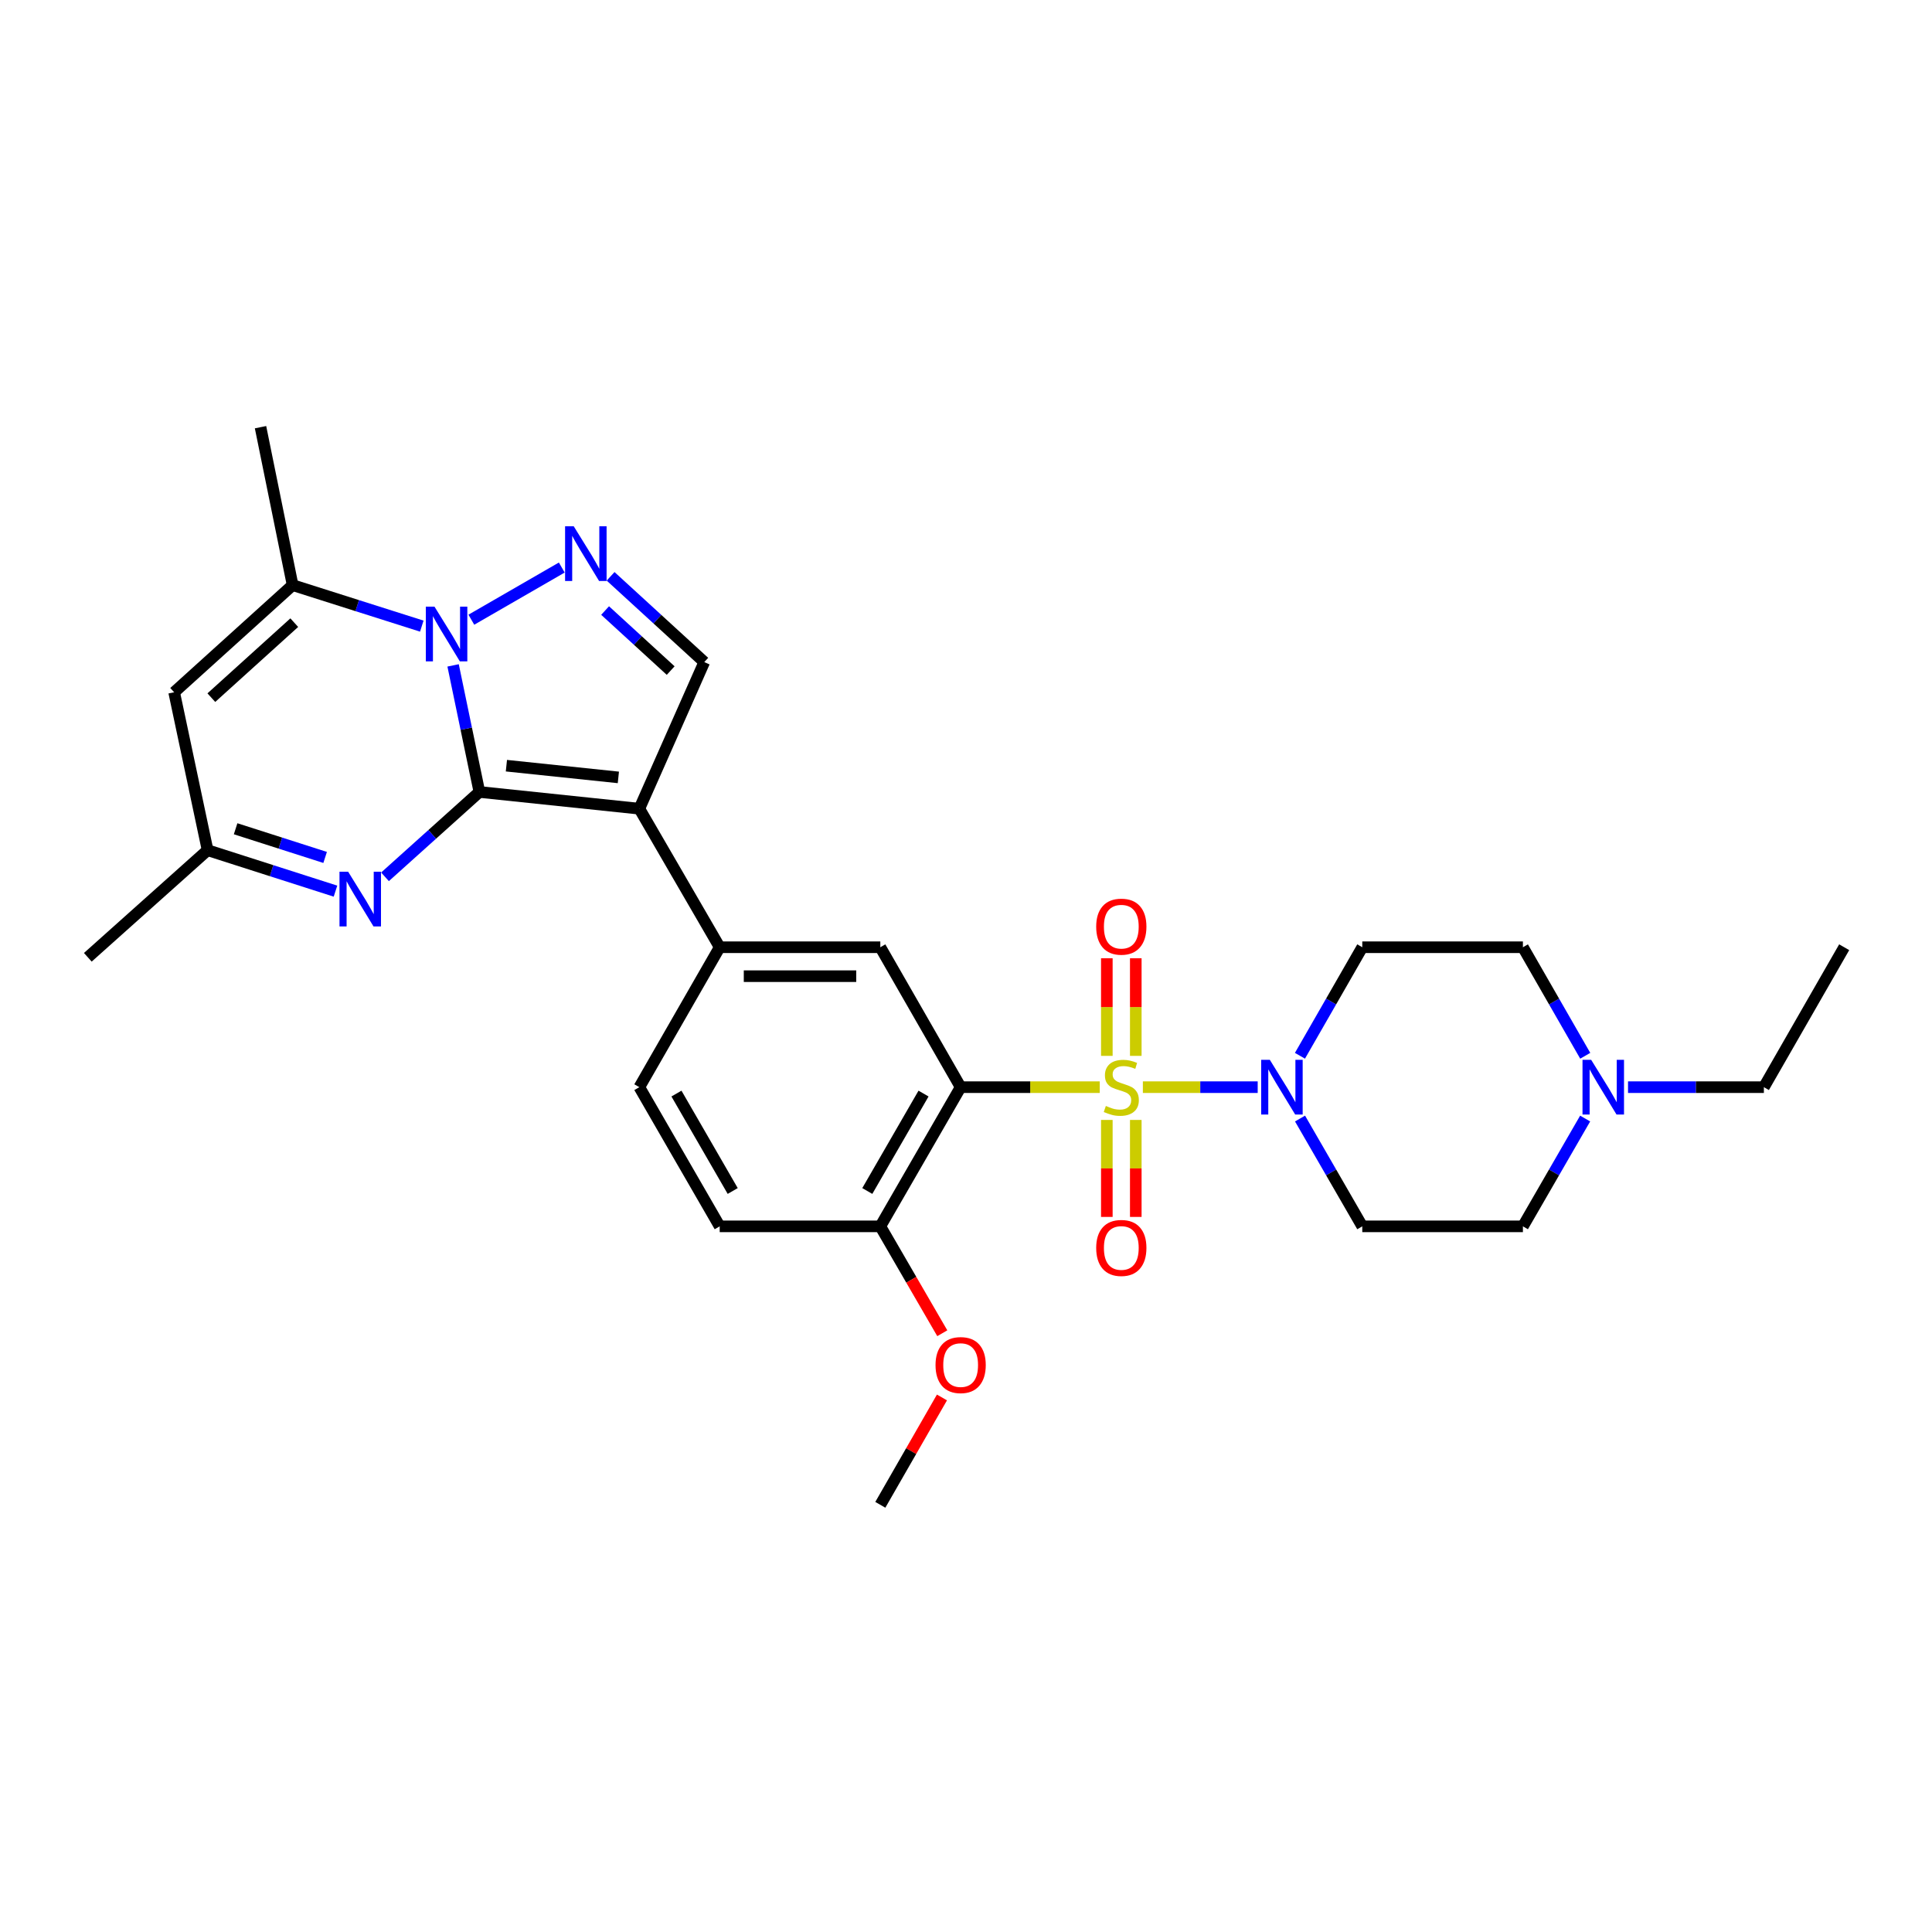 <?xml version='1.0' encoding='iso-8859-1'?>
<svg version='1.1' baseProfile='full'
              xmlns='http://www.w3.org/2000/svg'
                      xmlns:rdkit='http://www.rdkit.org/xml'
                      xmlns:xlink='http://www.w3.org/1999/xlink'
                  xml:space='preserve'
width='1000px' height='1000px' viewBox='0 0 1000 1000'>
<!-- END OF HEADER -->
<rect style='opacity:1.0;fill:#FFFFFF;stroke:none' width='1000' height='1000' x='0' y='0'> </rect>
<path class='bond-3' d='M 569.228,562.716 L 533.228,562.716' style='fill:none;fill-rule:evenodd;stroke:#CCCC00;stroke-width:6px;stroke-linecap:butt;stroke-linejoin:miter;stroke-opacity:1' />
<path class='bond-3' d='M 533.228,562.716 L 497.228,562.716' style='fill:none;fill-rule:evenodd;stroke:#000000;stroke-width:6px;stroke-linecap:butt;stroke-linejoin:miter;stroke-opacity:1' />
<path class='bond-6' d='M 591.545,562.716 L 621.263,562.716' style='fill:none;fill-rule:evenodd;stroke:#CCCC00;stroke-width:6px;stroke-linecap:butt;stroke-linejoin:miter;stroke-opacity:1' />
<path class='bond-6' d='M 621.263,562.716 L 650.981,562.716' style='fill:none;fill-rule:evenodd;stroke:#0000FF;stroke-width:6px;stroke-linecap:butt;stroke-linejoin:miter;stroke-opacity:1' />
<path class='bond-13' d='M 587.878,546.517 L 587.878,521.255' style='fill:none;fill-rule:evenodd;stroke:#CCCC00;stroke-width:6px;stroke-linecap:butt;stroke-linejoin:miter;stroke-opacity:1' />
<path class='bond-13' d='M 587.878,521.255 L 587.878,495.992' style='fill:none;fill-rule:evenodd;stroke:#FF0000;stroke-width:6px;stroke-linecap:butt;stroke-linejoin:miter;stroke-opacity:1' />
<path class='bond-13' d='M 572.896,546.517 L 572.896,521.255' style='fill:none;fill-rule:evenodd;stroke:#CCCC00;stroke-width:6px;stroke-linecap:butt;stroke-linejoin:miter;stroke-opacity:1' />
<path class='bond-13' d='M 572.896,521.255 L 572.896,495.992' style='fill:none;fill-rule:evenodd;stroke:#FF0000;stroke-width:6px;stroke-linecap:butt;stroke-linejoin:miter;stroke-opacity:1' />
<path class='bond-14' d='M 572.896,579.675 L 572.896,604.775' style='fill:none;fill-rule:evenodd;stroke:#CCCC00;stroke-width:6px;stroke-linecap:butt;stroke-linejoin:miter;stroke-opacity:1' />
<path class='bond-14' d='M 572.896,604.775 L 572.896,629.875' style='fill:none;fill-rule:evenodd;stroke:#FF0000;stroke-width:6px;stroke-linecap:butt;stroke-linejoin:miter;stroke-opacity:1' />
<path class='bond-14' d='M 587.878,579.675 L 587.878,604.775' style='fill:none;fill-rule:evenodd;stroke:#CCCC00;stroke-width:6px;stroke-linecap:butt;stroke-linejoin:miter;stroke-opacity:1' />
<path class='bond-14' d='M 587.878,604.775 L 587.878,629.875' style='fill:none;fill-rule:evenodd;stroke:#FF0000;stroke-width:6px;stroke-linecap:butt;stroke-linejoin:miter;stroke-opacity:1' />
<path class='bond-0' d='M 248.136,409.917 L 330.92,418.581' style='fill:none;fill-rule:evenodd;stroke:#000000;stroke-width:6px;stroke-linecap:butt;stroke-linejoin:miter;stroke-opacity:1' />
<path class='bond-0' d='M 262.113,396.316 L 320.062,402.381' style='fill:none;fill-rule:evenodd;stroke:#000000;stroke-width:6px;stroke-linecap:butt;stroke-linejoin:miter;stroke-opacity:1' />
<path class='bond-1' d='M 248.136,409.917 L 241.33,377.16' style='fill:none;fill-rule:evenodd;stroke:#000000;stroke-width:6px;stroke-linecap:butt;stroke-linejoin:miter;stroke-opacity:1' />
<path class='bond-1' d='M 241.33,377.16 L 234.524,344.404' style='fill:none;fill-rule:evenodd;stroke:#0000FF;stroke-width:6px;stroke-linecap:butt;stroke-linejoin:miter;stroke-opacity:1' />
<path class='bond-5' d='M 248.136,409.917 L 223.705,431.878' style='fill:none;fill-rule:evenodd;stroke:#000000;stroke-width:6px;stroke-linecap:butt;stroke-linejoin:miter;stroke-opacity:1' />
<path class='bond-5' d='M 223.705,431.878 L 199.273,453.84' style='fill:none;fill-rule:evenodd;stroke:#0000FF;stroke-width:6px;stroke-linecap:butt;stroke-linejoin:miter;stroke-opacity:1' />
<path class='bond-7' d='M 218.318,324.083 L 184.889,313.468' style='fill:none;fill-rule:evenodd;stroke:#0000FF;stroke-width:6px;stroke-linecap:butt;stroke-linejoin:miter;stroke-opacity:1' />
<path class='bond-7' d='M 184.889,313.468 L 151.46,302.854' style='fill:none;fill-rule:evenodd;stroke:#000000;stroke-width:6px;stroke-linecap:butt;stroke-linejoin:miter;stroke-opacity:1' />
<path class='bond-31' d='M 243.968,320.76 L 290.778,293.756' style='fill:none;fill-rule:evenodd;stroke:#0000FF;stroke-width:6px;stroke-linecap:butt;stroke-linejoin:miter;stroke-opacity:1' />
<path class='bond-2' d='M 330.92,418.581 L 372.512,490.287' style='fill:none;fill-rule:evenodd;stroke:#000000;stroke-width:6px;stroke-linecap:butt;stroke-linejoin:miter;stroke-opacity:1' />
<path class='bond-8' d='M 330.92,418.581 L 364.529,342.697' style='fill:none;fill-rule:evenodd;stroke:#000000;stroke-width:6px;stroke-linecap:butt;stroke-linejoin:miter;stroke-opacity:1' />
<path class='bond-11' d='M 497.228,562.716 L 455.653,490.287' style='fill:none;fill-rule:evenodd;stroke:#000000;stroke-width:6px;stroke-linecap:butt;stroke-linejoin:miter;stroke-opacity:1' />
<path class='bond-15' d='M 497.228,562.716 L 455.653,634.755' style='fill:none;fill-rule:evenodd;stroke:#000000;stroke-width:6px;stroke-linecap:butt;stroke-linejoin:miter;stroke-opacity:1' />
<path class='bond-15' d='M 478.016,566.033 L 448.913,616.46' style='fill:none;fill-rule:evenodd;stroke:#000000;stroke-width:6px;stroke-linecap:butt;stroke-linejoin:miter;stroke-opacity:1' />
<path class='bond-4' d='M 316.046,298.308 L 340.288,320.503' style='fill:none;fill-rule:evenodd;stroke:#0000FF;stroke-width:6px;stroke-linecap:butt;stroke-linejoin:miter;stroke-opacity:1' />
<path class='bond-4' d='M 340.288,320.503 L 364.529,342.697' style='fill:none;fill-rule:evenodd;stroke:#000000;stroke-width:6px;stroke-linecap:butt;stroke-linejoin:miter;stroke-opacity:1' />
<path class='bond-4' d='M 313.201,316.017 L 330.171,331.553' style='fill:none;fill-rule:evenodd;stroke:#0000FF;stroke-width:6px;stroke-linecap:butt;stroke-linejoin:miter;stroke-opacity:1' />
<path class='bond-4' d='M 330.171,331.553 L 347.14,347.089' style='fill:none;fill-rule:evenodd;stroke:#000000;stroke-width:6px;stroke-linecap:butt;stroke-linejoin:miter;stroke-opacity:1' />
<path class='bond-12' d='M 173.646,461.254 L 140.551,450.655' style='fill:none;fill-rule:evenodd;stroke:#0000FF;stroke-width:6px;stroke-linecap:butt;stroke-linejoin:miter;stroke-opacity:1' />
<path class='bond-12' d='M 140.551,450.655 L 107.455,440.055' style='fill:none;fill-rule:evenodd;stroke:#000000;stroke-width:6px;stroke-linecap:butt;stroke-linejoin:miter;stroke-opacity:1' />
<path class='bond-12' d='M 168.287,443.806 L 145.12,436.387' style='fill:none;fill-rule:evenodd;stroke:#0000FF;stroke-width:6px;stroke-linecap:butt;stroke-linejoin:miter;stroke-opacity:1' />
<path class='bond-12' d='M 145.12,436.387 L 121.953,428.967' style='fill:none;fill-rule:evenodd;stroke:#000000;stroke-width:6px;stroke-linecap:butt;stroke-linejoin:miter;stroke-opacity:1' />
<path class='bond-17' d='M 672.85,546.468 L 688.981,518.377' style='fill:none;fill-rule:evenodd;stroke:#0000FF;stroke-width:6px;stroke-linecap:butt;stroke-linejoin:miter;stroke-opacity:1' />
<path class='bond-17' d='M 688.981,518.377 L 705.112,490.287' style='fill:none;fill-rule:evenodd;stroke:#000000;stroke-width:6px;stroke-linecap:butt;stroke-linejoin:miter;stroke-opacity:1' />
<path class='bond-18' d='M 672.896,578.956 L 689.004,606.855' style='fill:none;fill-rule:evenodd;stroke:#0000FF;stroke-width:6px;stroke-linecap:butt;stroke-linejoin:miter;stroke-opacity:1' />
<path class='bond-18' d='M 689.004,606.855 L 705.112,634.755' style='fill:none;fill-rule:evenodd;stroke:#000000;stroke-width:6px;stroke-linecap:butt;stroke-linejoin:miter;stroke-opacity:1' />
<path class='bond-23' d='M 151.46,302.854 L 134.847,221.11' style='fill:none;fill-rule:evenodd;stroke:#000000;stroke-width:6px;stroke-linecap:butt;stroke-linejoin:miter;stroke-opacity:1' />
<path class='bond-32' d='M 151.46,302.854 L 90.142,358.312' style='fill:none;fill-rule:evenodd;stroke:#000000;stroke-width:6px;stroke-linecap:butt;stroke-linejoin:miter;stroke-opacity:1' />
<path class='bond-32' d='M 152.312,322.284 L 109.39,361.105' style='fill:none;fill-rule:evenodd;stroke:#000000;stroke-width:6px;stroke-linecap:butt;stroke-linejoin:miter;stroke-opacity:1' />
<path class='bond-9' d='M 372.512,490.287 L 455.653,490.287' style='fill:none;fill-rule:evenodd;stroke:#000000;stroke-width:6px;stroke-linecap:butt;stroke-linejoin:miter;stroke-opacity:1' />
<path class='bond-9' d='M 384.983,505.269 L 443.182,505.269' style='fill:none;fill-rule:evenodd;stroke:#000000;stroke-width:6px;stroke-linecap:butt;stroke-linejoin:miter;stroke-opacity:1' />
<path class='bond-30' d='M 372.512,490.287 L 330.92,562.716' style='fill:none;fill-rule:evenodd;stroke:#000000;stroke-width:6px;stroke-linecap:butt;stroke-linejoin:miter;stroke-opacity:1' />
<path class='bond-10' d='M 90.142,358.312 L 107.455,440.055' style='fill:none;fill-rule:evenodd;stroke:#000000;stroke-width:6px;stroke-linecap:butt;stroke-linejoin:miter;stroke-opacity:1' />
<path class='bond-26' d='M 107.455,440.055 L 45.455,495.497' style='fill:none;fill-rule:evenodd;stroke:#000000;stroke-width:6px;stroke-linecap:butt;stroke-linejoin:miter;stroke-opacity:1' />
<path class='bond-20' d='M 455.653,634.755 L 372.512,634.755' style='fill:none;fill-rule:evenodd;stroke:#000000;stroke-width:6px;stroke-linecap:butt;stroke-linejoin:miter;stroke-opacity:1' />
<path class='bond-24' d='M 455.653,634.755 L 471.69,662.42' style='fill:none;fill-rule:evenodd;stroke:#000000;stroke-width:6px;stroke-linecap:butt;stroke-linejoin:miter;stroke-opacity:1' />
<path class='bond-24' d='M 471.69,662.42 L 487.726,690.084' style='fill:none;fill-rule:evenodd;stroke:#FF0000;stroke-width:6px;stroke-linecap:butt;stroke-linejoin:miter;stroke-opacity:1' />
<path class='bond-16' d='M 820.469,578.956 L 804.361,606.855' style='fill:none;fill-rule:evenodd;stroke:#0000FF;stroke-width:6px;stroke-linecap:butt;stroke-linejoin:miter;stroke-opacity:1' />
<path class='bond-16' d='M 804.361,606.855 L 788.254,634.755' style='fill:none;fill-rule:evenodd;stroke:#000000;stroke-width:6px;stroke-linecap:butt;stroke-linejoin:miter;stroke-opacity:1' />
<path class='bond-25' d='M 842.664,562.716 L 877.821,562.716' style='fill:none;fill-rule:evenodd;stroke:#0000FF;stroke-width:6px;stroke-linecap:butt;stroke-linejoin:miter;stroke-opacity:1' />
<path class='bond-25' d='M 877.821,562.716 L 912.979,562.716' style='fill:none;fill-rule:evenodd;stroke:#000000;stroke-width:6px;stroke-linecap:butt;stroke-linejoin:miter;stroke-opacity:1' />
<path class='bond-29' d='M 820.515,546.468 L 804.384,518.377' style='fill:none;fill-rule:evenodd;stroke:#0000FF;stroke-width:6px;stroke-linecap:butt;stroke-linejoin:miter;stroke-opacity:1' />
<path class='bond-29' d='M 804.384,518.377 L 788.254,490.287' style='fill:none;fill-rule:evenodd;stroke:#000000;stroke-width:6px;stroke-linecap:butt;stroke-linejoin:miter;stroke-opacity:1' />
<path class='bond-21' d='M 705.112,490.287 L 788.254,490.287' style='fill:none;fill-rule:evenodd;stroke:#000000;stroke-width:6px;stroke-linecap:butt;stroke-linejoin:miter;stroke-opacity:1' />
<path class='bond-22' d='M 705.112,634.755 L 788.254,634.755' style='fill:none;fill-rule:evenodd;stroke:#000000;stroke-width:6px;stroke-linecap:butt;stroke-linejoin:miter;stroke-opacity:1' />
<path class='bond-19' d='M 330.92,562.716 L 372.512,634.755' style='fill:none;fill-rule:evenodd;stroke:#000000;stroke-width:6px;stroke-linecap:butt;stroke-linejoin:miter;stroke-opacity:1' />
<path class='bond-19' d='M 350.133,566.031 L 379.248,616.458' style='fill:none;fill-rule:evenodd;stroke:#000000;stroke-width:6px;stroke-linecap:butt;stroke-linejoin:miter;stroke-opacity:1' />
<path class='bond-27' d='M 487.556,723.324 L 471.604,751.107' style='fill:none;fill-rule:evenodd;stroke:#FF0000;stroke-width:6px;stroke-linecap:butt;stroke-linejoin:miter;stroke-opacity:1' />
<path class='bond-27' d='M 471.604,751.107 L 455.653,778.89' style='fill:none;fill-rule:evenodd;stroke:#000000;stroke-width:6px;stroke-linecap:butt;stroke-linejoin:miter;stroke-opacity:1' />
<path class='bond-28' d='M 912.979,562.716 L 954.545,490.287' style='fill:none;fill-rule:evenodd;stroke:#000000;stroke-width:6px;stroke-linecap:butt;stroke-linejoin:miter;stroke-opacity:1' />
<path  class='atom-0' d='M 572.387 572.436
Q 572.707 572.556, 574.027 573.116
Q 575.347 573.676, 576.787 574.036
Q 578.267 574.356, 579.707 574.356
Q 582.387 574.356, 583.947 573.076
Q 585.507 571.756, 585.507 569.476
Q 585.507 567.916, 584.707 566.956
Q 583.947 565.996, 582.747 565.476
Q 581.547 564.956, 579.547 564.356
Q 577.027 563.596, 575.507 562.876
Q 574.027 562.156, 572.947 560.636
Q 571.907 559.116, 571.907 556.556
Q 571.907 552.996, 574.307 550.796
Q 576.747 548.596, 581.547 548.596
Q 584.827 548.596, 588.547 550.156
L 587.627 553.236
Q 584.227 551.836, 581.667 551.836
Q 578.907 551.836, 577.387 552.996
Q 575.867 554.116, 575.907 556.076
Q 575.907 557.596, 576.667 558.516
Q 577.467 559.436, 578.587 559.956
Q 579.747 560.476, 581.667 561.076
Q 584.227 561.876, 585.747 562.676
Q 587.267 563.476, 588.347 565.116
Q 589.467 566.716, 589.467 569.476
Q 589.467 573.396, 586.827 575.516
Q 584.227 577.596, 579.867 577.596
Q 577.347 577.596, 575.427 577.036
Q 573.547 576.516, 571.307 575.596
L 572.387 572.436
' fill='#CCCC00'/>
<path  class='atom-2' d='M 224.888 313.996
L 234.168 328.996
Q 235.088 330.476, 236.568 333.156
Q 238.048 335.836, 238.128 335.996
L 238.128 313.996
L 241.888 313.996
L 241.888 342.316
L 238.008 342.316
L 228.048 325.916
Q 226.888 323.996, 225.648 321.796
Q 224.448 319.596, 224.088 318.916
L 224.088 342.316
L 220.408 342.316
L 220.408 313.996
L 224.888 313.996
' fill='#0000FF'/>
<path  class='atom-5' d='M 296.968 272.413
L 306.248 287.413
Q 307.168 288.893, 308.648 291.573
Q 310.128 294.253, 310.208 294.413
L 310.208 272.413
L 313.968 272.413
L 313.968 300.733
L 310.088 300.733
L 300.128 284.333
Q 298.968 282.413, 297.728 280.213
Q 296.528 278.013, 296.168 277.333
L 296.168 300.733
L 292.488 300.733
L 292.488 272.413
L 296.968 272.413
' fill='#0000FF'/>
<path  class='atom-6' d='M 180.2 451.198
L 189.48 466.198
Q 190.4 467.678, 191.88 470.358
Q 193.36 473.038, 193.44 473.198
L 193.44 451.198
L 197.2 451.198
L 197.2 479.518
L 193.32 479.518
L 183.36 463.118
Q 182.2 461.198, 180.96 458.998
Q 179.76 456.798, 179.4 456.118
L 179.4 479.518
L 175.72 479.518
L 175.72 451.198
L 180.2 451.198
' fill='#0000FF'/>
<path  class='atom-7' d='M 657.26 548.556
L 666.54 563.556
Q 667.46 565.036, 668.94 567.716
Q 670.42 570.396, 670.5 570.556
L 670.5 548.556
L 674.26 548.556
L 674.26 576.876
L 670.38 576.876
L 660.42 560.476
Q 659.26 558.556, 658.02 556.356
Q 656.82 554.156, 656.46 553.476
L 656.46 576.876
L 652.78 576.876
L 652.78 548.556
L 657.26 548.556
' fill='#0000FF'/>
<path  class='atom-14' d='M 567.387 479.638
Q 567.387 472.838, 570.747 469.038
Q 574.107 465.238, 580.387 465.238
Q 586.667 465.238, 590.027 469.038
Q 593.387 472.838, 593.387 479.638
Q 593.387 486.518, 589.987 490.438
Q 586.587 494.318, 580.387 494.318
Q 574.147 494.318, 570.747 490.438
Q 567.387 486.558, 567.387 479.638
M 580.387 491.118
Q 584.707 491.118, 587.027 488.238
Q 589.387 485.318, 589.387 479.638
Q 589.387 474.078, 587.027 471.278
Q 584.707 468.438, 580.387 468.438
Q 576.067 468.438, 573.707 471.238
Q 571.387 474.038, 571.387 479.638
Q 571.387 485.358, 573.707 488.238
Q 576.067 491.118, 580.387 491.118
' fill='#FF0000'/>
<path  class='atom-15' d='M 567.387 645.93
Q 567.387 639.13, 570.747 635.33
Q 574.107 631.53, 580.387 631.53
Q 586.667 631.53, 590.027 635.33
Q 593.387 639.13, 593.387 645.93
Q 593.387 652.81, 589.987 656.73
Q 586.587 660.61, 580.387 660.61
Q 574.147 660.61, 570.747 656.73
Q 567.387 652.85, 567.387 645.93
M 580.387 657.41
Q 584.707 657.41, 587.027 654.53
Q 589.387 651.61, 589.387 645.93
Q 589.387 640.37, 587.027 637.57
Q 584.707 634.73, 580.387 634.73
Q 576.067 634.73, 573.707 637.53
Q 571.387 640.33, 571.387 645.93
Q 571.387 651.65, 573.707 654.53
Q 576.067 657.41, 580.387 657.41
' fill='#FF0000'/>
<path  class='atom-17' d='M 823.585 548.556
L 832.865 563.556
Q 833.785 565.036, 835.265 567.716
Q 836.745 570.396, 836.825 570.556
L 836.825 548.556
L 840.585 548.556
L 840.585 576.876
L 836.705 576.876
L 826.745 560.476
Q 825.585 558.556, 824.345 556.356
Q 823.145 554.156, 822.785 553.476
L 822.785 576.876
L 819.105 576.876
L 819.105 548.556
L 823.585 548.556
' fill='#0000FF'/>
<path  class='atom-25' d='M 484.228 706.557
Q 484.228 699.757, 487.588 695.957
Q 490.948 692.157, 497.228 692.157
Q 503.508 692.157, 506.868 695.957
Q 510.228 699.757, 510.228 706.557
Q 510.228 713.437, 506.828 717.357
Q 503.428 721.237, 497.228 721.237
Q 490.988 721.237, 487.588 717.357
Q 484.228 713.477, 484.228 706.557
M 497.228 718.037
Q 501.548 718.037, 503.868 715.157
Q 506.228 712.237, 506.228 706.557
Q 506.228 700.997, 503.868 698.197
Q 501.548 695.357, 497.228 695.357
Q 492.908 695.357, 490.548 698.157
Q 488.228 700.957, 488.228 706.557
Q 488.228 712.277, 490.548 715.157
Q 492.908 718.037, 497.228 718.037
' fill='#FF0000'/>
</svg>
